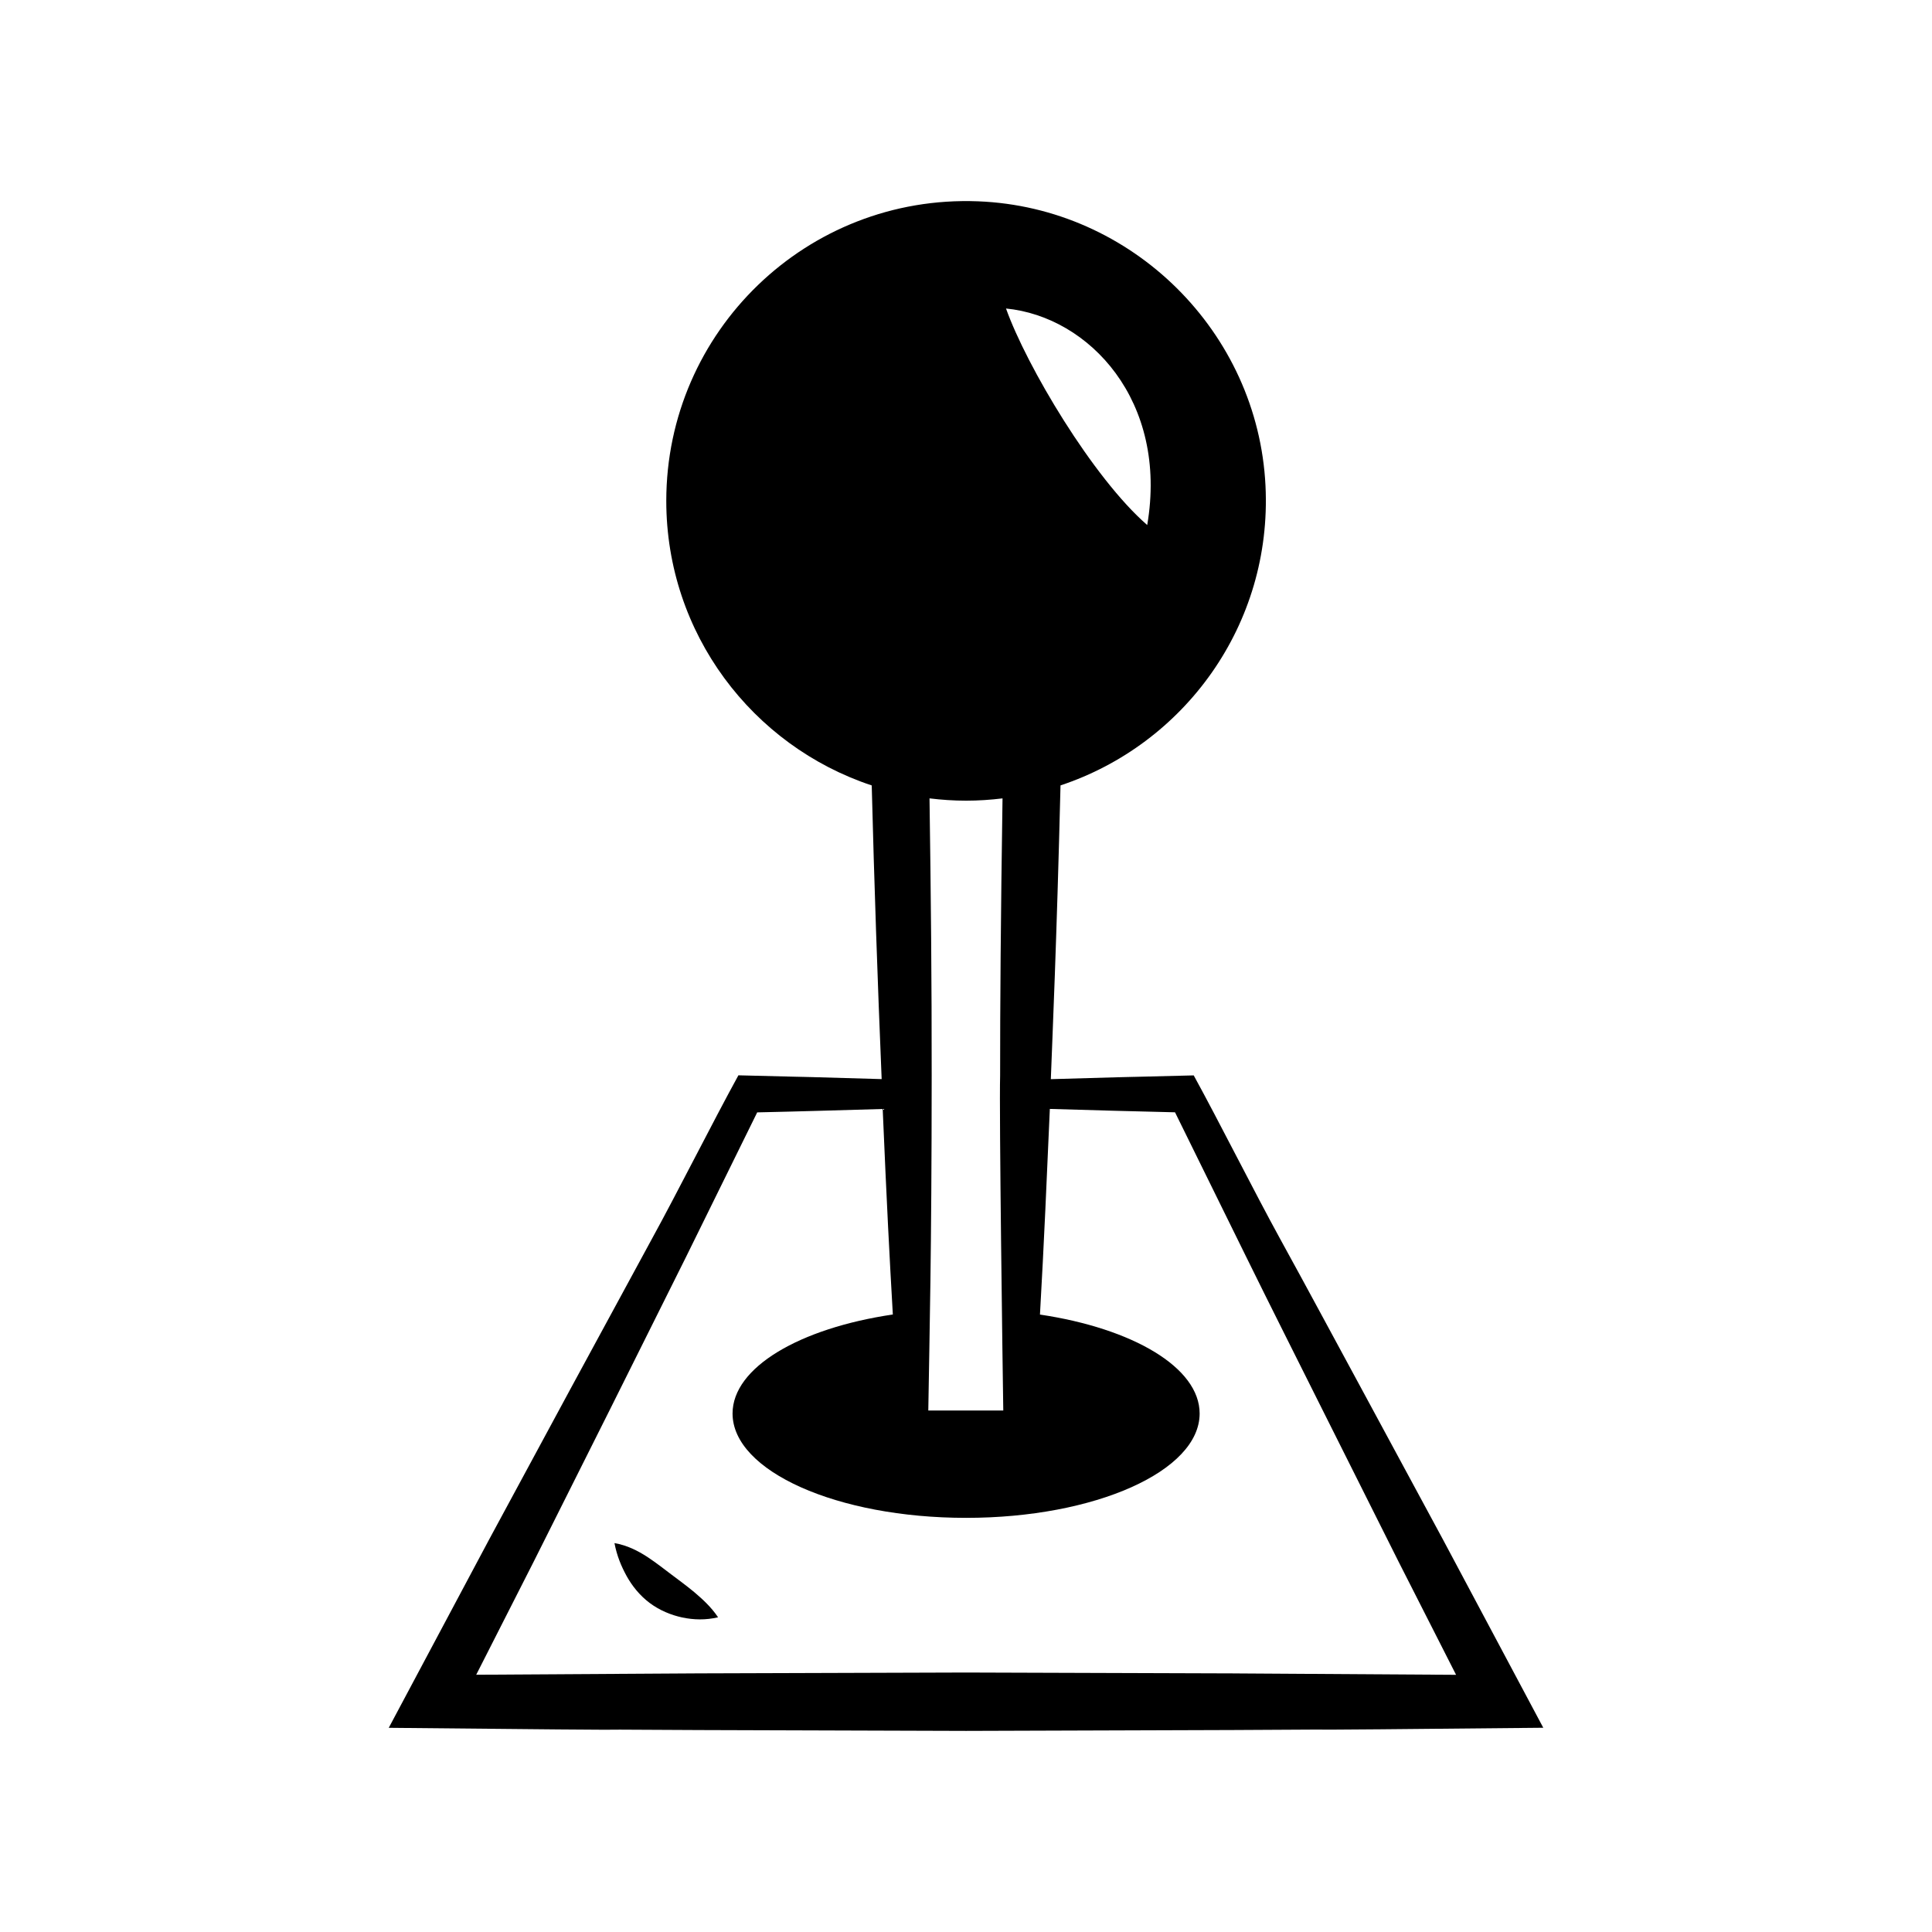 <?xml version="1.0" encoding="UTF-8"?>
<!-- Uploaded to: SVG Repo, www.svgrepo.com, Generator: SVG Repo Mixer Tools -->
<svg fill="#000000" width="800px" height="800px" version="1.1" viewBox="144 144 512 512" xmlns="http://www.w3.org/2000/svg">
 <g>
  <path d="m327.98 565.93c-2.16-1.789-4.223-3.289-6.133-4.727-1.895-1.438-3.875-2.992-6.34-4.633-2.465-1.586-5.25-3.043-8.668-3.633 0.656 3.418 1.797 6.117 3.215 8.719 1.414 2.547 3.426 5.125 6.098 7.129 2.668 1.992 5.664 3.215 8.664 3.867 3.027 0.625 6.121 0.734 9.484-0.055-1.949-2.871-4.188-4.84-6.32-6.668z"/>
  <path d="m526.34 551.88-21.469-39.73c-7.188-13.227-14.281-26.504-21.543-39.691-7-12.742-16.219-31.16-22.98-43.469-49.469 1.266 14.68-0.484-37.867 1 0.426-11.41 1.543-36.105 2.566-77.852 32.801-10.883 56.125-42.539 54.324-79.387-1.996-40.809-35.367-73.82-76.191-75.402-45.316-1.758-82.609 34.461-82.609 79.387 0 35.137 22.82 64.93 54.445 75.41 0.637 25.141 1.562 52.367 2.633 77.828-52.172-1.48 10.387 0.23-37.965-1.004-6.816 12.406-16.137 31-22.992 43.473l-21.543 39.691-21.465 39.738c-12.285 23.047-7.68 14.402-26.66 50.016 92.797 0.91 31.977 0.258 82.328 0.594l70.668 0.223 70.668-0.23c49.934-0.34-6.477 0.262 82.297-0.602-14.988-28.121-18.023-33.816-26.645-49.992zm-78.316-268.74c-14.383-12.5-31.992-42.141-37.422-57.383 22.066 2.164 43.031 24.551 37.422 57.383zm-48.004 73.047c3.273 0 6.492-0.223 9.66-0.605-0.473 30.848-0.652 56.133-0.637 73.449-0.277 9.758 0.676 78.594 0.836 88.77h-19.871c0.32-20.652 0.883-41.156 0.898-88.766 0.02-24.734-0.207-48.031-0.574-73.457 3.18 0.387 6.406 0.609 9.688 0.609zm70.668 231.28-70.668-0.23-70.668 0.223c-6.047 0.039 21.91-0.137-59.148 0.363l15.176-29.863 20.234-40.371 20.156-40.414 18.895-38.383c11.086-0.238 22.172-0.586 33.258-0.898 1.078 25.266 1.816 39.41 2.688 54.461-24.664 3.641-42.477 14.004-42.477 26.242 0 15.273 27.711 27.652 61.891 27.652 34.18 0 61.891-12.379 61.891-27.652 0-12.211-17.734-22.559-42.316-26.223 1.07-18.637 1.859-37.246 2.617-54.496 11.059 0.312 22.117 0.656 33.176 0.895l18.902 38.391c6.637 13.516 13.441 26.941 20.156 40.414l20.23 40.375 15.191 29.891c-81.105-0.512-53.133-0.336-59.184-0.375z"/>
 </g>
</svg>